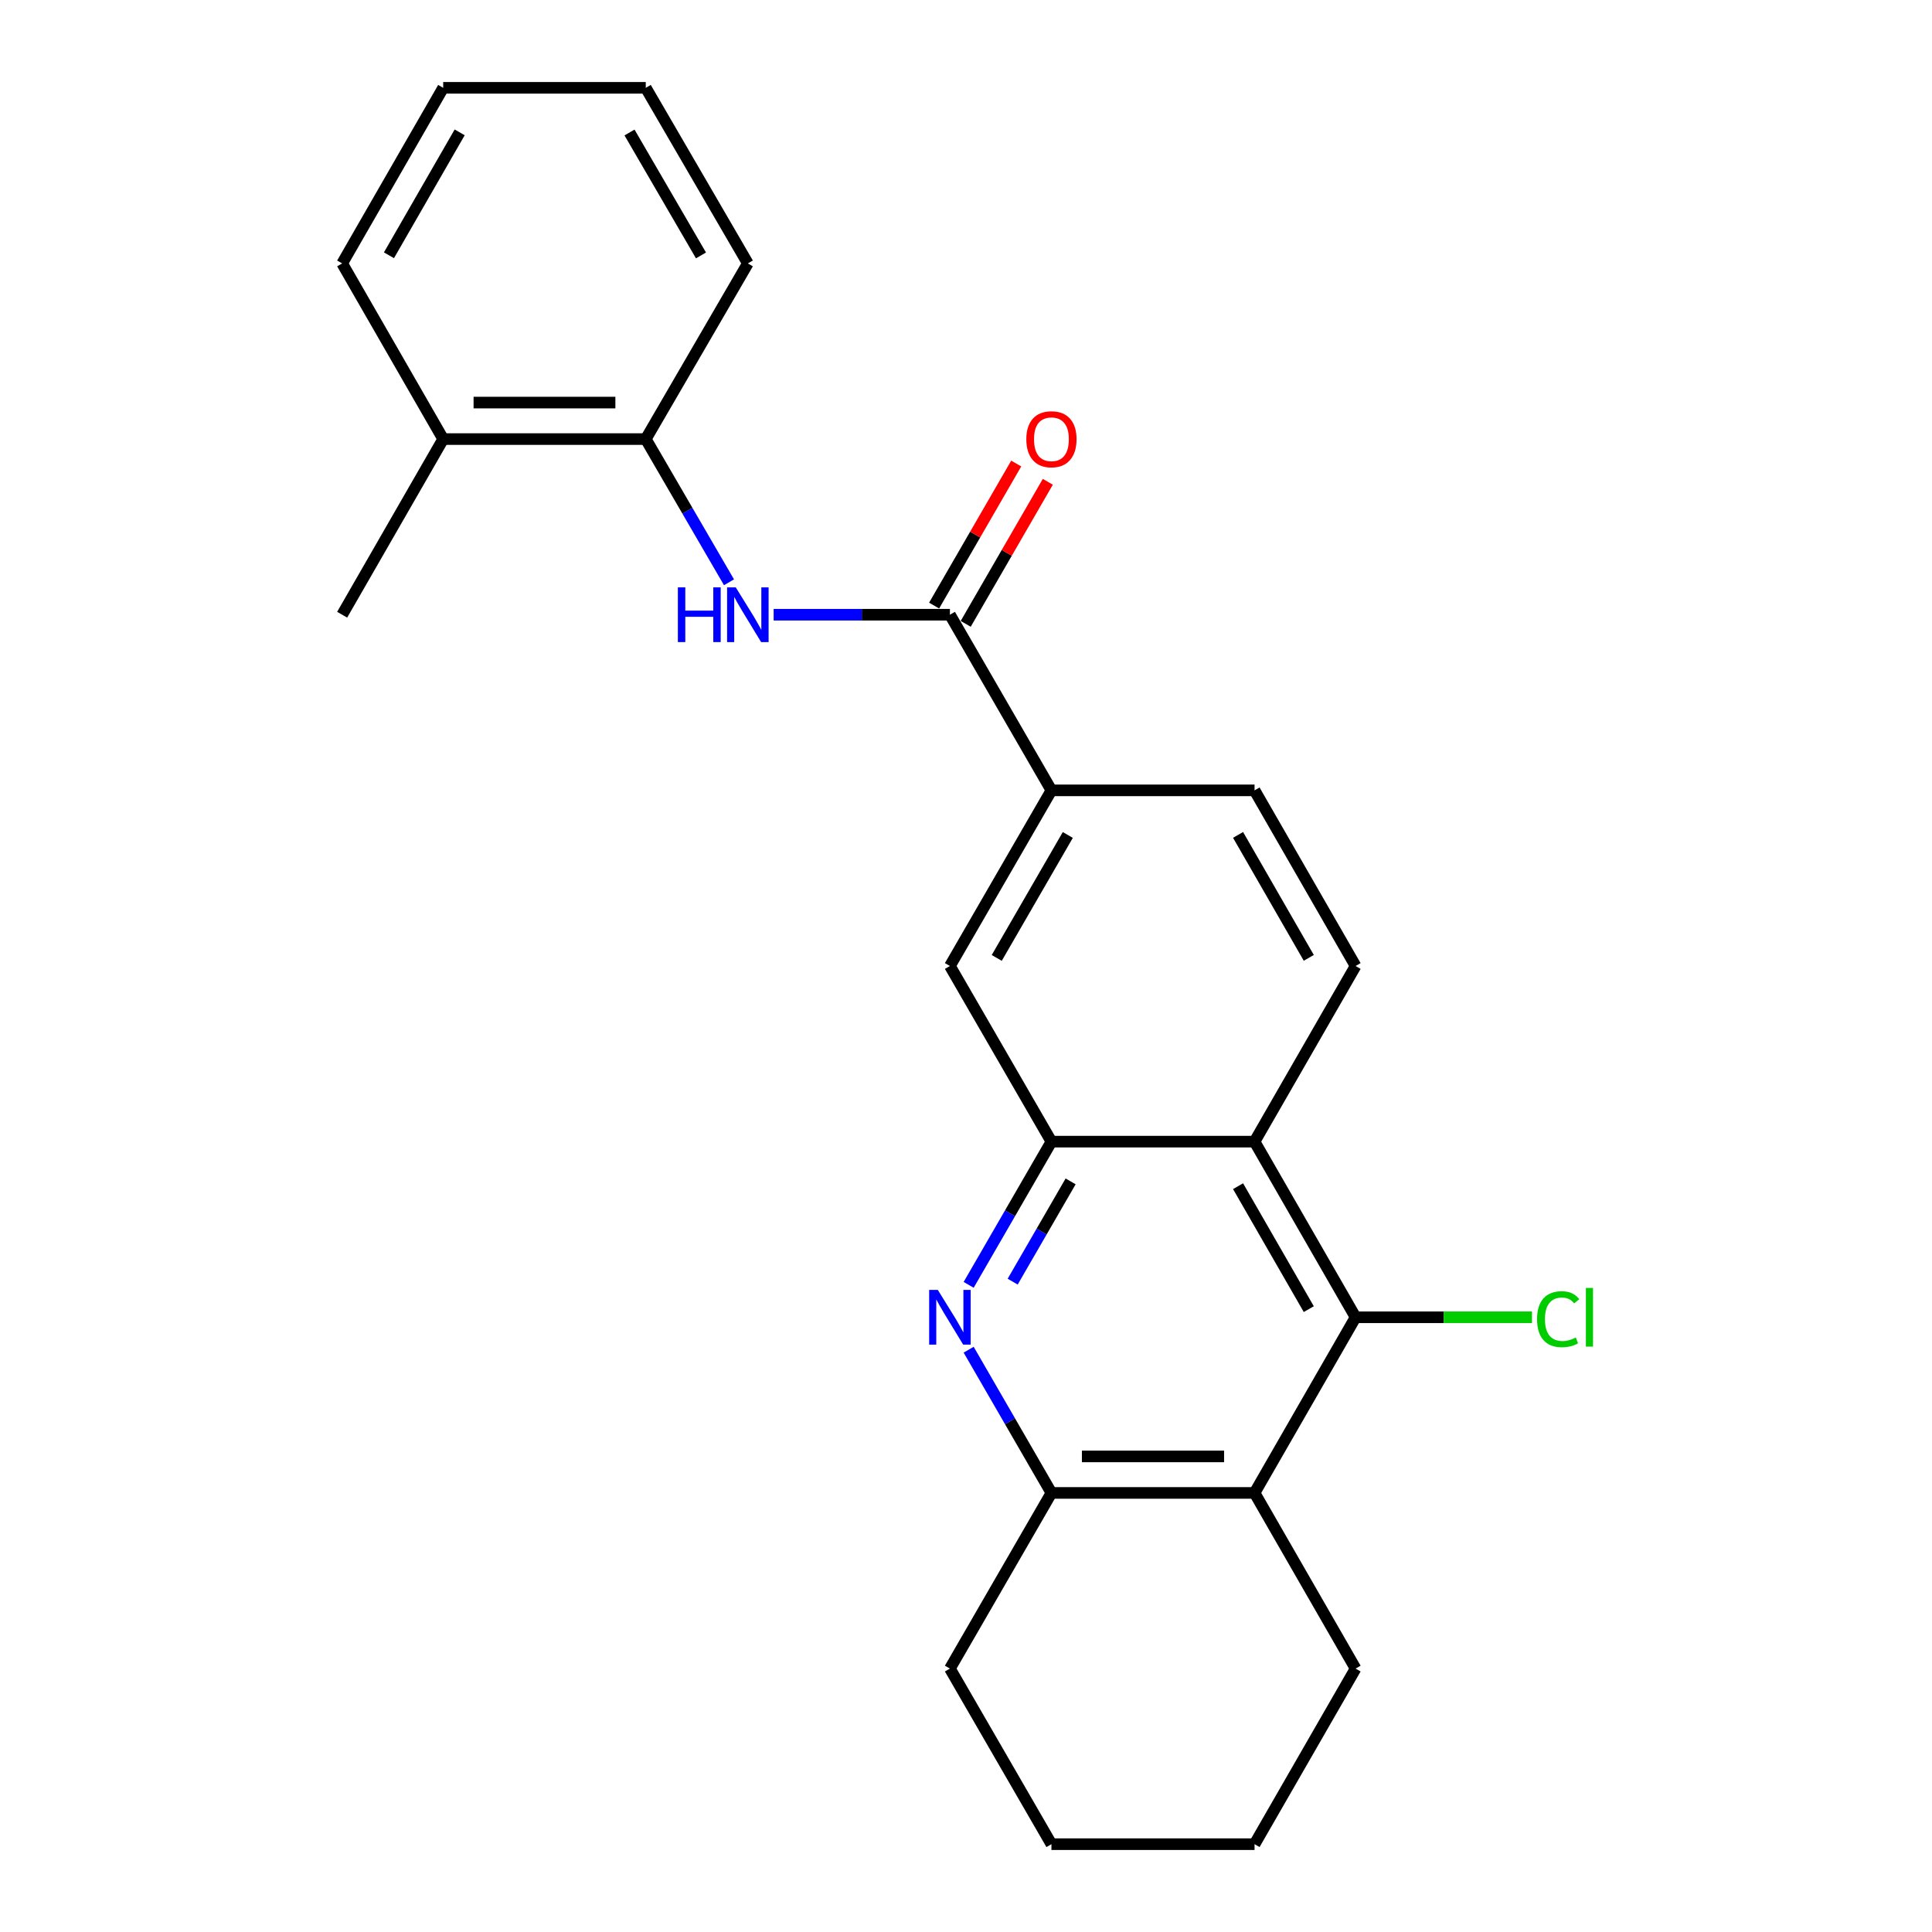 <?xml version='1.0' encoding='iso-8859-1'?>
<svg version='1.1' baseProfile='full'
              xmlns='http://www.w3.org/2000/svg'
                      xmlns:rdkit='http://www.rdkit.org/xml'
                      xmlns:xlink='http://www.w3.org/1999/xlink'
                  xml:space='preserve'
width='1000px' height='1000px' viewBox='0 0 1000 1000'>
<!-- END OF HEADER -->
<rect style='opacity:1.0;fill:#FFFFFF;stroke:none' width='1000' height='1000' x='0' y='0'> </rect>
<path class='bond-0' d='M 501.376,665.037 L 522.798,627.974' style='fill:none;fill-rule:evenodd;stroke:#0000FF;stroke-width:6px;stroke-linecap:butt;stroke-linejoin:miter;stroke-opacity:1' />
<path class='bond-0' d='M 522.798,627.974 L 544.22,590.911' style='fill:none;fill-rule:evenodd;stroke:#000000;stroke-width:6px;stroke-linecap:butt;stroke-linejoin:miter;stroke-opacity:1' />
<path class='bond-0' d='M 524.16,663.373 L 539.156,637.429' style='fill:none;fill-rule:evenodd;stroke:#0000FF;stroke-width:6px;stroke-linecap:butt;stroke-linejoin:miter;stroke-opacity:1' />
<path class='bond-0' d='M 539.156,637.429 L 554.151,611.485' style='fill:none;fill-rule:evenodd;stroke:#000000;stroke-width:6px;stroke-linecap:butt;stroke-linejoin:miter;stroke-opacity:1' />
<path class='bond-5' d='M 501.376,698.607 L 522.798,735.671' style='fill:none;fill-rule:evenodd;stroke:#0000FF;stroke-width:6px;stroke-linecap:butt;stroke-linejoin:miter;stroke-opacity:1' />
<path class='bond-5' d='M 522.798,735.671 L 544.22,772.734' style='fill:none;fill-rule:evenodd;stroke:#000000;stroke-width:6px;stroke-linecap:butt;stroke-linejoin:miter;stroke-opacity:1' />
<path class='bond-1' d='M 544.22,590.911 L 649.354,590.911' style='fill:none;fill-rule:evenodd;stroke:#000000;stroke-width:6px;stroke-linecap:butt;stroke-linejoin:miter;stroke-opacity:1' />
<path class='bond-8' d='M 544.22,590.911 L 491.674,500' style='fill:none;fill-rule:evenodd;stroke:#000000;stroke-width:6px;stroke-linecap:butt;stroke-linejoin:miter;stroke-opacity:1' />
<path class='bond-9' d='M 649.354,590.911 L 701.648,500' style='fill:none;fill-rule:evenodd;stroke:#000000;stroke-width:6px;stroke-linecap:butt;stroke-linejoin:miter;stroke-opacity:1' />
<path class='bond-24' d='M 649.354,590.911 L 701.648,681.822' style='fill:none;fill-rule:evenodd;stroke:#000000;stroke-width:6px;stroke-linecap:butt;stroke-linejoin:miter;stroke-opacity:1' />
<path class='bond-24' d='M 640.821,613.969 L 677.427,677.607' style='fill:none;fill-rule:evenodd;stroke:#000000;stroke-width:6px;stroke-linecap:butt;stroke-linejoin:miter;stroke-opacity:1' />
<path class='bond-2' d='M 701.648,681.822 L 649.354,772.734' style='fill:none;fill-rule:evenodd;stroke:#000000;stroke-width:6px;stroke-linecap:butt;stroke-linejoin:miter;stroke-opacity:1' />
<path class='bond-14' d='M 701.648,681.822 L 747.303,681.822' style='fill:none;fill-rule:evenodd;stroke:#000000;stroke-width:6px;stroke-linecap:butt;stroke-linejoin:miter;stroke-opacity:1' />
<path class='bond-14' d='M 747.303,681.822 L 792.958,681.822' style='fill:none;fill-rule:evenodd;stroke:#00CC00;stroke-width:6px;stroke-linecap:butt;stroke-linejoin:miter;stroke-opacity:1' />
<path class='bond-3' d='M 649.354,772.734 L 544.22,772.734' style='fill:none;fill-rule:evenodd;stroke:#000000;stroke-width:6px;stroke-linecap:butt;stroke-linejoin:miter;stroke-opacity:1' />
<path class='bond-3' d='M 633.584,753.84 L 559.99,753.84' style='fill:none;fill-rule:evenodd;stroke:#000000;stroke-width:6px;stroke-linecap:butt;stroke-linejoin:miter;stroke-opacity:1' />
<path class='bond-15' d='M 649.354,772.734 L 701.648,863.655' style='fill:none;fill-rule:evenodd;stroke:#000000;stroke-width:6px;stroke-linecap:butt;stroke-linejoin:miter;stroke-opacity:1' />
<path class='bond-4' d='M 491.674,318.178 L 544.22,409.089' style='fill:none;fill-rule:evenodd;stroke:#000000;stroke-width:6px;stroke-linecap:butt;stroke-linejoin:miter;stroke-opacity:1' />
<path class='bond-6' d='M 491.674,318.178 L 446.057,318.178' style='fill:none;fill-rule:evenodd;stroke:#000000;stroke-width:6px;stroke-linecap:butt;stroke-linejoin:miter;stroke-opacity:1' />
<path class='bond-6' d='M 446.057,318.178 L 400.44,318.178' style='fill:none;fill-rule:evenodd;stroke:#0000FF;stroke-width:6px;stroke-linecap:butt;stroke-linejoin:miter;stroke-opacity:1' />
<path class='bond-11' d='M 499.853,322.905 L 521.102,286.142' style='fill:none;fill-rule:evenodd;stroke:#000000;stroke-width:6px;stroke-linecap:butt;stroke-linejoin:miter;stroke-opacity:1' />
<path class='bond-11' d='M 521.102,286.142 L 542.351,249.379' style='fill:none;fill-rule:evenodd;stroke:#FF0000;stroke-width:6px;stroke-linecap:butt;stroke-linejoin:miter;stroke-opacity:1' />
<path class='bond-11' d='M 483.495,313.45 L 504.744,276.687' style='fill:none;fill-rule:evenodd;stroke:#000000;stroke-width:6px;stroke-linecap:butt;stroke-linejoin:miter;stroke-opacity:1' />
<path class='bond-11' d='M 504.744,276.687 L 525.993,239.924' style='fill:none;fill-rule:evenodd;stroke:#FF0000;stroke-width:6px;stroke-linecap:butt;stroke-linejoin:miter;stroke-opacity:1' />
<path class='bond-16' d='M 544.22,772.734 L 491.674,863.655' style='fill:none;fill-rule:evenodd;stroke:#000000;stroke-width:6px;stroke-linecap:butt;stroke-linejoin:miter;stroke-opacity:1' />
<path class='bond-10' d='M 377.328,301.389 L 355.787,264.328' style='fill:none;fill-rule:evenodd;stroke:#0000FF;stroke-width:6px;stroke-linecap:butt;stroke-linejoin:miter;stroke-opacity:1' />
<path class='bond-10' d='M 355.787,264.328 L 334.246,227.266' style='fill:none;fill-rule:evenodd;stroke:#000000;stroke-width:6px;stroke-linecap:butt;stroke-linejoin:miter;stroke-opacity:1' />
<path class='bond-7' d='M 544.22,409.089 L 491.674,500' style='fill:none;fill-rule:evenodd;stroke:#000000;stroke-width:6px;stroke-linecap:butt;stroke-linejoin:miter;stroke-opacity:1' />
<path class='bond-7' d='M 552.696,432.18 L 515.914,495.818' style='fill:none;fill-rule:evenodd;stroke:#000000;stroke-width:6px;stroke-linecap:butt;stroke-linejoin:miter;stroke-opacity:1' />
<path class='bond-12' d='M 544.22,409.089 L 649.354,409.089' style='fill:none;fill-rule:evenodd;stroke:#000000;stroke-width:6px;stroke-linecap:butt;stroke-linejoin:miter;stroke-opacity:1' />
<path class='bond-26' d='M 701.648,500 L 649.354,409.089' style='fill:none;fill-rule:evenodd;stroke:#000000;stroke-width:6px;stroke-linecap:butt;stroke-linejoin:miter;stroke-opacity:1' />
<path class='bond-26' d='M 677.427,495.784 L 640.821,432.146' style='fill:none;fill-rule:evenodd;stroke:#000000;stroke-width:6px;stroke-linecap:butt;stroke-linejoin:miter;stroke-opacity:1' />
<path class='bond-13' d='M 334.246,227.266 L 229.395,227.266' style='fill:none;fill-rule:evenodd;stroke:#000000;stroke-width:6px;stroke-linecap:butt;stroke-linejoin:miter;stroke-opacity:1' />
<path class='bond-13' d='M 318.518,208.373 L 245.123,208.373' style='fill:none;fill-rule:evenodd;stroke:#000000;stroke-width:6px;stroke-linecap:butt;stroke-linejoin:miter;stroke-opacity:1' />
<path class='bond-17' d='M 334.246,227.266 L 387.086,136.345' style='fill:none;fill-rule:evenodd;stroke:#000000;stroke-width:6px;stroke-linecap:butt;stroke-linejoin:miter;stroke-opacity:1' />
<path class='bond-18' d='M 229.395,227.266 L 177.101,318.178' style='fill:none;fill-rule:evenodd;stroke:#000000;stroke-width:6px;stroke-linecap:butt;stroke-linejoin:miter;stroke-opacity:1' />
<path class='bond-19' d='M 229.395,227.266 L 177.101,136.345' style='fill:none;fill-rule:evenodd;stroke:#000000;stroke-width:6px;stroke-linecap:butt;stroke-linejoin:miter;stroke-opacity:1' />
<path class='bond-25' d='M 701.648,863.655 L 649.354,954.545' style='fill:none;fill-rule:evenodd;stroke:#000000;stroke-width:6px;stroke-linecap:butt;stroke-linejoin:miter;stroke-opacity:1' />
<path class='bond-21' d='M 491.674,863.655 L 544.22,954.545' style='fill:none;fill-rule:evenodd;stroke:#000000;stroke-width:6px;stroke-linecap:butt;stroke-linejoin:miter;stroke-opacity:1' />
<path class='bond-22' d='M 387.086,136.345 L 334.246,45.455' style='fill:none;fill-rule:evenodd;stroke:#000000;stroke-width:6px;stroke-linecap:butt;stroke-linejoin:miter;stroke-opacity:1' />
<path class='bond-22' d='M 362.826,132.207 L 325.838,68.584' style='fill:none;fill-rule:evenodd;stroke:#000000;stroke-width:6px;stroke-linecap:butt;stroke-linejoin:miter;stroke-opacity:1' />
<path class='bond-27' d='M 177.101,136.345 L 229.395,45.455' style='fill:none;fill-rule:evenodd;stroke:#000000;stroke-width:6px;stroke-linecap:butt;stroke-linejoin:miter;stroke-opacity:1' />
<path class='bond-27' d='M 201.322,132.134 L 237.928,68.51' style='fill:none;fill-rule:evenodd;stroke:#000000;stroke-width:6px;stroke-linecap:butt;stroke-linejoin:miter;stroke-opacity:1' />
<path class='bond-20' d='M 649.354,954.545 L 544.22,954.545' style='fill:none;fill-rule:evenodd;stroke:#000000;stroke-width:6px;stroke-linecap:butt;stroke-linejoin:miter;stroke-opacity:1' />
<path class='bond-23' d='M 334.246,45.455 L 229.395,45.455' style='fill:none;fill-rule:evenodd;stroke:#000000;stroke-width:6px;stroke-linecap:butt;stroke-linejoin:miter;stroke-opacity:1' />
<path  class='atom-0' d='M 485.414 667.662
L 494.694 682.662
Q 495.614 684.142, 497.094 686.822
Q 498.574 689.502, 498.654 689.662
L 498.654 667.662
L 502.414 667.662
L 502.414 695.982
L 498.534 695.982
L 488.574 679.582
Q 487.414 677.662, 486.174 675.462
Q 484.974 673.262, 484.614 672.582
L 484.614 695.982
L 480.934 695.982
L 480.934 667.662
L 485.414 667.662
' fill='#0000FF'/>
<path  class='atom-7' d='M 350.866 304.018
L 354.706 304.018
L 354.706 316.058
L 369.186 316.058
L 369.186 304.018
L 373.026 304.018
L 373.026 332.338
L 369.186 332.338
L 369.186 319.258
L 354.706 319.258
L 354.706 332.338
L 350.866 332.338
L 350.866 304.018
' fill='#0000FF'/>
<path  class='atom-7' d='M 380.826 304.018
L 390.106 319.018
Q 391.026 320.498, 392.506 323.178
Q 393.986 325.858, 394.066 326.018
L 394.066 304.018
L 397.826 304.018
L 397.826 332.338
L 393.946 332.338
L 383.986 315.938
Q 382.826 314.018, 381.586 311.818
Q 380.386 309.618, 380.026 308.938
L 380.026 332.338
L 376.346 332.338
L 376.346 304.018
L 380.826 304.018
' fill='#0000FF'/>
<path  class='atom-12' d='M 531.22 227.346
Q 531.22 220.546, 534.58 216.746
Q 537.94 212.946, 544.22 212.946
Q 550.5 212.946, 553.86 216.746
Q 557.22 220.546, 557.22 227.346
Q 557.22 234.226, 553.82 238.146
Q 550.42 242.026, 544.22 242.026
Q 537.98 242.026, 534.58 238.146
Q 531.22 234.266, 531.22 227.346
M 544.22 238.826
Q 548.54 238.826, 550.86 235.946
Q 553.22 233.026, 553.22 227.346
Q 553.22 221.786, 550.86 218.986
Q 548.54 216.146, 544.22 216.146
Q 539.9 216.146, 537.54 218.946
Q 535.22 221.746, 535.22 227.346
Q 535.22 233.066, 537.54 235.946
Q 539.9 238.826, 544.22 238.826
' fill='#FF0000'/>
<path  class='atom-15' d='M 795.579 682.802
Q 795.579 675.762, 798.859 672.082
Q 802.179 668.362, 808.459 668.362
Q 814.299 668.362, 817.419 672.482
L 814.779 674.642
Q 812.499 671.642, 808.459 671.642
Q 804.179 671.642, 801.899 674.522
Q 799.659 677.362, 799.659 682.802
Q 799.659 688.402, 801.979 691.282
Q 804.339 694.162, 808.899 694.162
Q 812.019 694.162, 815.659 692.282
L 816.779 695.282
Q 815.299 696.242, 813.059 696.802
Q 810.819 697.362, 808.339 697.362
Q 802.179 697.362, 798.859 693.602
Q 795.579 689.842, 795.579 682.802
' fill='#00CC00'/>
<path  class='atom-15' d='M 820.859 666.642
L 824.539 666.642
L 824.539 697.002
L 820.859 697.002
L 820.859 666.642
' fill='#00CC00'/>
</svg>
